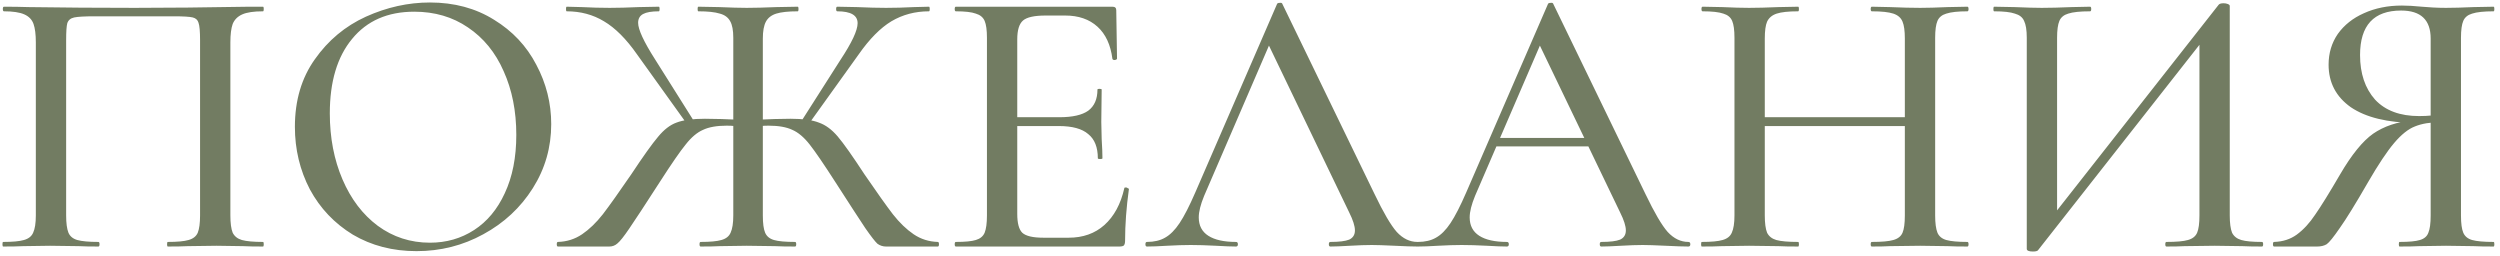 <?xml version="1.0" encoding="UTF-8"?> <svg xmlns="http://www.w3.org/2000/svg" width="400" height="41" viewBox="0 0 400 41" fill="none"><path d="M42.079 38.709C42.161 38.709 42.202 38.831 42.202 39.077C42.202 39.322 42.161 39.445 42.079 39.445C40.728 39.445 39.664 39.425 38.886 39.384L34.65 39.322L30.046 39.384C29.268 39.425 28.204 39.445 26.853 39.445C26.771 39.445 26.73 39.322 26.73 39.077C26.73 38.831 26.771 38.709 26.853 38.709C28.367 38.709 29.473 38.606 30.168 38.402C30.905 38.197 31.396 37.808 31.642 37.235C31.887 36.621 32.01 35.7 32.01 34.472V6.415C32.01 5.023 31.928 4.102 31.765 3.652C31.642 3.202 31.335 2.915 30.844 2.792C30.352 2.67 29.329 2.608 27.774 2.608H15.188C13.551 2.608 12.445 2.67 11.873 2.792C11.299 2.915 10.931 3.222 10.767 3.713C10.645 4.163 10.583 5.064 10.583 6.415V34.472C10.583 35.7 10.706 36.621 10.951 37.235C11.197 37.808 11.668 38.197 12.364 38.402C13.1 38.606 14.226 38.709 15.74 38.709C15.863 38.709 15.925 38.831 15.925 39.077C15.925 39.322 15.863 39.445 15.74 39.445C14.431 39.445 13.387 39.425 12.609 39.384L8.005 39.322L3.707 39.384C2.929 39.425 1.865 39.445 0.514 39.445C0.432 39.445 0.392 39.322 0.392 39.077C0.392 38.831 0.432 38.709 0.514 38.709C2.029 38.709 3.134 38.606 3.83 38.402C4.566 38.197 5.058 37.808 5.303 37.235C5.59 36.621 5.733 35.7 5.733 34.472V6.783C5.733 5.514 5.61 4.532 5.365 3.836C5.119 3.14 4.628 2.629 3.891 2.301C3.154 1.974 2.07 1.81 0.637 1.81C0.514 1.81 0.453 1.687 0.453 1.442C0.453 1.196 0.514 1.073 0.637 1.073C1.988 1.073 3.298 1.094 4.566 1.135C10.051 1.216 15.72 1.257 21.573 1.257C26.812 1.257 32.931 1.196 39.93 1.073H42.079C42.161 1.073 42.202 1.196 42.202 1.442C42.202 1.687 42.161 1.81 42.079 1.81C40.605 1.81 39.5 1.974 38.764 2.301C38.027 2.629 37.515 3.14 37.229 3.836C36.983 4.532 36.86 5.514 36.86 6.783V34.472C36.86 35.7 36.983 36.621 37.229 37.235C37.515 37.808 38.006 38.197 38.702 38.402C39.439 38.606 40.565 38.709 42.079 38.709ZM66.646 40.182C62.839 40.182 59.442 39.302 56.454 37.542C53.507 35.741 51.215 33.326 49.578 30.297C47.982 27.228 47.183 23.892 47.183 20.29C47.183 16.074 48.248 12.472 50.376 9.484C52.504 6.456 55.226 4.184 58.542 2.669C61.898 1.155 65.316 0.398 68.795 0.398C72.683 0.398 76.101 1.319 79.048 3.161C81.995 4.962 84.246 7.356 85.801 10.344C87.397 13.332 88.195 16.504 88.195 19.86C88.195 23.585 87.213 27.003 85.249 30.113C83.284 33.224 80.644 35.68 77.329 37.481C74.054 39.282 70.493 40.182 66.646 40.182ZM68.795 38.831C71.414 38.831 73.768 38.156 75.855 36.805C77.942 35.455 79.58 33.49 80.767 30.911C81.995 28.292 82.609 25.181 82.609 21.579C82.609 17.773 81.933 14.376 80.582 11.388C79.273 8.4 77.37 6.067 74.873 4.389C72.417 2.71 69.552 1.871 66.277 1.871C62.021 1.871 58.705 3.324 56.331 6.23C53.957 9.096 52.77 13.066 52.77 18.141C52.77 22.029 53.446 25.549 54.797 28.701C56.147 31.853 58.03 34.329 60.445 36.13C62.901 37.931 65.684 38.831 68.795 38.831ZM112.107 39.445C111.984 39.445 111.923 39.322 111.923 39.077C111.923 38.831 111.984 38.709 112.107 38.709C113.622 38.709 114.727 38.606 115.422 38.402C116.159 38.197 116.65 37.808 116.896 37.235C117.182 36.621 117.326 35.7 117.326 34.472V6.046C117.326 4.859 117.162 3.979 116.835 3.406C116.507 2.792 115.955 2.383 115.177 2.178C114.399 1.933 113.253 1.81 111.739 1.81C111.657 1.81 111.616 1.687 111.616 1.442C111.616 1.196 111.657 1.073 111.739 1.073L115.054 1.135C116.937 1.216 118.41 1.257 119.475 1.257C120.702 1.257 122.299 1.216 124.263 1.135L127.64 1.073C127.722 1.073 127.763 1.196 127.763 1.442C127.763 1.687 127.722 1.81 127.64 1.81C126.126 1.81 124.98 1.933 124.202 2.178C123.424 2.424 122.872 2.854 122.544 3.468C122.217 4.082 122.053 4.982 122.053 6.169V34.472C122.053 35.741 122.176 36.662 122.422 37.235C122.667 37.808 123.138 38.197 123.834 38.402C124.529 38.606 125.655 38.709 127.21 38.709C127.333 38.709 127.395 38.831 127.395 39.077C127.395 39.322 127.333 39.445 127.21 39.445C125.86 39.445 124.795 39.425 124.018 39.384L119.475 39.322L115.177 39.384C114.44 39.425 113.417 39.445 112.107 39.445ZM89.268 39.445C89.145 39.445 89.084 39.322 89.084 39.077C89.084 38.831 89.145 38.709 89.268 38.709C90.701 38.668 91.99 38.258 93.136 37.481C94.282 36.703 95.387 35.639 96.451 34.288C97.516 32.897 99.03 30.768 100.995 27.903C102.918 24.997 104.351 22.991 105.292 21.886C106.234 20.74 107.216 19.983 108.239 19.615C109.303 19.205 110.818 19.001 112.782 19.001C114.256 19.001 116.302 19.062 118.922 19.185L118.861 20.29C118.451 20.249 118.022 20.208 117.571 20.167C117.162 20.126 116.732 20.106 116.282 20.106C114.686 20.106 113.417 20.331 112.475 20.781C111.534 21.19 110.613 21.968 109.713 23.114C108.812 24.219 107.441 26.204 105.599 29.07C103.225 32.753 101.588 35.25 100.688 36.56C99.828 37.829 99.194 38.627 98.784 38.954C98.416 39.282 97.986 39.445 97.495 39.445H89.268ZM101.915 8.686C100.196 6.23 98.436 4.47 96.635 3.406C94.876 2.342 92.89 1.81 90.68 1.81C90.598 1.81 90.557 1.687 90.557 1.442C90.557 1.196 90.598 1.073 90.68 1.073L93.075 1.135C94.63 1.216 96.124 1.257 97.556 1.257C98.866 1.257 100.422 1.216 102.222 1.135L105.415 1.073C105.497 1.073 105.538 1.196 105.538 1.442C105.538 1.687 105.497 1.81 105.415 1.81C104.269 1.81 103.43 1.953 102.898 2.24C102.366 2.526 102.1 2.997 102.1 3.652C102.1 4.716 103 6.66 104.801 9.484L111.063 19.43L110.02 19.983L101.915 8.686ZM141.761 39.445C141.27 39.445 140.82 39.302 140.41 39.016C140.042 38.688 139.387 37.849 138.446 36.498C137.545 35.148 135.949 32.692 133.657 29.131C131.815 26.266 130.444 24.26 129.543 23.114C128.643 21.968 127.722 21.19 126.781 20.781C125.839 20.331 124.57 20.106 122.974 20.106C122.524 20.106 122.094 20.126 121.685 20.167C121.275 20.208 120.887 20.249 120.518 20.29L120.457 19.185C123.035 19.062 125.041 19.001 126.474 19.001C128.479 19.001 129.994 19.205 131.017 19.615C132.081 19.983 133.084 20.72 134.025 21.825C134.967 22.93 136.399 24.956 138.323 27.903C140.288 30.768 141.802 32.897 142.866 34.288C143.93 35.639 145.035 36.703 146.182 37.481C147.328 38.258 148.617 38.668 150.049 38.709C150.172 38.709 150.234 38.831 150.234 39.077C150.234 39.322 150.172 39.445 150.049 39.445H141.761ZM128.193 19.43L134.455 9.607C136.297 6.824 137.218 4.859 137.218 3.713C137.218 2.444 136.133 1.81 133.964 1.81C133.841 1.81 133.78 1.687 133.78 1.442C133.78 1.196 133.841 1.073 133.964 1.073L137.095 1.135C138.896 1.216 140.451 1.257 141.761 1.257C143.194 1.257 144.688 1.216 146.243 1.135L148.637 1.073C148.719 1.073 148.76 1.196 148.76 1.442C148.76 1.687 148.719 1.81 148.637 1.81C146.427 1.81 144.422 2.342 142.621 3.406C140.861 4.47 139.121 6.23 137.402 8.686L129.298 19.983L128.193 19.43ZM152.938 39.445C152.815 39.445 152.754 39.322 152.754 39.077C152.754 38.831 152.815 38.709 152.938 38.709C154.411 38.709 155.476 38.606 156.13 38.402C156.826 38.197 157.297 37.808 157.543 37.235C157.788 36.621 157.911 35.7 157.911 34.472V6.046C157.911 4.818 157.788 3.918 157.543 3.345C157.297 2.772 156.826 2.383 156.13 2.178C155.476 1.933 154.411 1.81 152.938 1.81C152.815 1.81 152.754 1.687 152.754 1.442C152.754 1.196 152.815 1.073 152.938 1.073H177.987C178.396 1.073 178.601 1.257 178.601 1.626L178.724 9.362C178.724 9.484 178.601 9.566 178.356 9.607C178.151 9.607 178.028 9.546 177.987 9.423C177.701 7.172 176.903 5.453 175.593 4.266C174.283 3.079 172.564 2.485 170.436 2.485H167.304C165.503 2.485 164.296 2.751 163.682 3.283C163.068 3.816 162.761 4.818 162.761 6.292V34.227C162.761 35.7 163.027 36.703 163.559 37.235C164.132 37.767 165.258 38.033 166.936 38.033H170.988C173.28 38.033 175.183 37.358 176.698 36.007C178.253 34.615 179.317 32.651 179.89 30.113C179.89 30.031 179.972 29.99 180.136 29.99C180.259 29.99 180.361 30.031 180.443 30.113C180.566 30.154 180.627 30.195 180.627 30.236C180.218 33.183 180.013 35.946 180.013 38.524C180.013 38.852 179.952 39.097 179.829 39.261C179.706 39.384 179.461 39.445 179.092 39.445H152.938ZM175.654 25.324C175.654 23.564 175.143 22.275 174.119 21.456C173.137 20.597 171.561 20.167 169.392 20.167H160.428V18.755H169.515C171.602 18.755 173.137 18.407 174.119 17.711C175.102 16.975 175.593 15.849 175.593 14.335C175.593 14.253 175.695 14.212 175.9 14.212C176.145 14.212 176.268 14.253 176.268 14.335L176.207 19.492L176.268 22.255C176.35 23.564 176.391 24.588 176.391 25.324C176.391 25.406 176.268 25.447 176.023 25.447C175.777 25.447 175.654 25.406 175.654 25.324ZM183.512 39.445C183.349 39.445 183.267 39.322 183.267 39.077C183.267 38.831 183.349 38.709 183.512 38.709C184.658 38.709 185.62 38.483 186.398 38.033C187.216 37.583 187.994 36.805 188.731 35.7C189.468 34.595 190.307 32.958 191.248 30.789L204.325 0.643C204.366 0.521 204.51 0.459 204.755 0.459C205.001 0.418 205.144 0.48 205.185 0.643L219.92 31.034C221.352 34.022 222.539 36.048 223.481 37.112C224.463 38.176 225.568 38.709 226.796 38.709C227.001 38.709 227.103 38.831 227.103 39.077C227.103 39.322 227.001 39.445 226.796 39.445C226.018 39.445 224.811 39.404 223.174 39.322C221.455 39.241 220.227 39.2 219.49 39.2C218.549 39.2 217.382 39.241 215.99 39.322C214.599 39.404 213.555 39.445 212.859 39.445C212.696 39.445 212.614 39.322 212.614 39.077C212.614 38.831 212.696 38.709 212.859 38.709C214.251 38.709 215.254 38.586 215.868 38.34C216.482 38.054 216.789 37.562 216.789 36.867C216.789 36.171 216.482 35.209 215.868 33.981L202.668 6.537L204.632 3.59L192.66 31.341C192.087 32.733 191.801 33.879 191.801 34.779C191.801 36.089 192.312 37.071 193.336 37.726C194.359 38.381 195.832 38.709 197.756 38.709C197.961 38.709 198.063 38.831 198.063 39.077C198.063 39.322 197.961 39.445 197.756 39.445C197.019 39.445 195.955 39.404 194.563 39.322C193.008 39.241 191.657 39.2 190.511 39.2C189.447 39.2 188.178 39.241 186.705 39.322C185.395 39.404 184.331 39.445 183.512 39.445ZM239.14 22.07H255.839L256.269 23.421H238.403L239.14 22.07ZM270.144 38.709C270.349 38.709 270.451 38.831 270.451 39.077C270.451 39.322 270.349 39.445 270.144 39.445C269.367 39.445 268.159 39.404 266.522 39.322C264.803 39.241 263.575 39.2 262.838 39.2C261.897 39.2 260.731 39.241 259.339 39.322C257.947 39.404 256.904 39.445 256.208 39.445C256.044 39.445 255.962 39.322 255.962 39.077C255.962 38.831 256.044 38.709 256.208 38.709C257.599 38.709 258.602 38.586 259.216 38.34C259.83 38.054 260.137 37.562 260.137 36.867C260.137 36.171 259.83 35.209 259.216 33.981L246.016 6.537L247.981 3.59L236.009 31.341C235.436 32.733 235.149 33.879 235.149 34.779C235.149 36.089 235.661 37.071 236.684 37.726C237.707 38.381 239.181 38.709 241.104 38.709C241.309 38.709 241.411 38.831 241.411 39.077C241.411 39.322 241.309 39.445 241.104 39.445C240.368 39.445 239.304 39.404 237.912 39.322C236.357 39.241 235.006 39.2 233.86 39.2C232.796 39.2 231.527 39.241 230.053 39.322C228.744 39.404 227.679 39.445 226.861 39.445C226.697 39.445 226.615 39.322 226.615 39.077C226.615 38.831 226.697 38.709 226.861 38.709C228.007 38.709 228.969 38.483 229.746 38.033C230.565 37.583 231.343 36.805 232.079 35.7C232.816 34.595 233.655 32.958 234.597 30.789L247.674 0.643C247.715 0.521 247.858 0.459 248.104 0.459C248.349 0.418 248.492 0.48 248.533 0.643L263.268 31.034C264.701 34.022 265.888 36.048 266.829 37.112C267.811 38.176 268.917 38.709 270.144 38.709ZM304.775 6.169C304.775 4.941 304.652 4.041 304.406 3.468C304.161 2.854 303.67 2.424 302.933 2.178C302.196 1.933 301.05 1.81 299.495 1.81C299.372 1.81 299.311 1.687 299.311 1.442C299.311 1.196 299.372 1.073 299.495 1.073L302.38 1.135C304.263 1.216 305.88 1.257 307.231 1.257C308.377 1.257 309.85 1.216 311.651 1.135L314.782 1.073C314.905 1.073 314.966 1.196 314.966 1.442C314.966 1.687 314.905 1.81 314.782 1.81C313.268 1.81 312.142 1.933 311.406 2.178C310.71 2.383 310.239 2.772 309.993 3.345C309.748 3.918 309.625 4.818 309.625 6.046V34.472C309.625 35.7 309.748 36.621 309.993 37.235C310.239 37.808 310.71 38.197 311.406 38.402C312.142 38.606 313.268 38.709 314.782 38.709C314.905 38.709 314.966 38.831 314.966 39.077C314.966 39.322 314.905 39.445 314.782 39.445C313.472 39.445 312.429 39.425 311.651 39.384L307.231 39.322L302.38 39.384C301.685 39.425 300.723 39.445 299.495 39.445C299.372 39.445 299.311 39.322 299.311 39.077C299.311 38.831 299.372 38.709 299.495 38.709C301.091 38.709 302.237 38.606 302.933 38.402C303.67 38.197 304.161 37.808 304.406 37.235C304.652 36.662 304.775 35.741 304.775 34.472V6.169ZM279.787 18.755H306.924V20.167H279.787V18.755ZM277.515 6.046C277.515 4.818 277.392 3.918 277.147 3.345C276.901 2.772 276.431 2.383 275.735 2.178C275.039 1.933 273.934 1.81 272.419 1.81C272.297 1.81 272.235 1.687 272.235 1.442C272.235 1.196 272.297 1.073 272.419 1.073L275.551 1.135C277.27 1.216 278.702 1.257 279.848 1.257C281.117 1.257 282.693 1.216 284.576 1.135L287.707 1.073C287.789 1.073 287.83 1.196 287.83 1.442C287.83 1.687 287.789 1.81 287.707 1.81C286.152 1.81 285.006 1.933 284.269 2.178C283.532 2.424 283.02 2.854 282.734 3.468C282.488 4.041 282.366 4.941 282.366 6.169V34.472C282.366 35.7 282.488 36.621 282.734 37.235C283.02 37.808 283.512 38.197 284.207 38.402C284.944 38.606 286.111 38.709 287.707 38.709C287.789 38.709 287.83 38.831 287.83 39.077C287.83 39.322 287.789 39.445 287.707 39.445C286.356 39.445 285.312 39.425 284.576 39.384L279.848 39.322L275.489 39.384C274.712 39.425 273.647 39.445 272.297 39.445C272.215 39.445 272.174 39.322 272.174 39.077C272.174 38.831 272.215 38.709 272.297 38.709C273.811 38.709 274.916 38.606 275.612 38.402C276.349 38.197 276.84 37.808 277.086 37.235C277.372 36.621 277.515 35.7 277.515 34.472V6.046ZM354.98 0.766C355.103 0.603 355.369 0.521 355.779 0.521C356.024 0.521 356.249 0.562 356.454 0.643C356.659 0.725 356.761 0.828 356.761 0.95V34.472C356.761 35.7 356.884 36.621 357.129 37.235C357.416 37.808 357.907 38.197 358.603 38.402C359.299 38.606 360.404 38.709 361.918 38.709C362.041 38.709 362.102 38.831 362.102 39.077C362.102 39.322 362.041 39.445 361.918 39.445C360.608 39.445 359.565 39.425 358.787 39.384L354.366 39.322L349.516 39.384C348.82 39.425 347.859 39.445 346.631 39.445C346.508 39.445 346.446 39.322 346.446 39.077C346.446 38.831 346.508 38.709 346.631 38.709C348.227 38.709 349.373 38.606 350.069 38.402C350.806 38.197 351.297 37.808 351.542 37.235C351.788 36.662 351.911 35.741 351.911 34.472V5.371H353.323L326.063 40.059C325.94 40.182 325.674 40.243 325.265 40.243C324.61 40.243 324.283 40.1 324.283 39.814V6.046C324.283 4.818 324.139 3.918 323.853 3.345C323.607 2.772 323.116 2.383 322.379 2.178C321.684 1.933 320.579 1.81 319.064 1.81C318.982 1.81 318.941 1.687 318.941 1.442C318.941 1.196 318.982 1.073 319.064 1.073L322.318 1.135C324.201 1.216 325.654 1.257 326.677 1.257C327.987 1.257 329.583 1.216 331.466 1.135L334.413 1.073C334.536 1.073 334.597 1.196 334.597 1.442C334.597 1.687 334.536 1.81 334.413 1.81C332.817 1.81 331.65 1.933 330.913 2.178C330.218 2.383 329.747 2.772 329.501 3.345C329.256 3.918 329.133 4.818 329.133 6.046V35.455H327.721L354.98 0.766ZM398.975 38.709C399.057 38.709 399.098 38.831 399.098 39.077C399.098 39.322 399.057 39.445 398.975 39.445C397.624 39.445 396.56 39.425 395.782 39.384L391.362 39.322L387.064 39.384C386.328 39.425 385.284 39.445 383.933 39.445C383.851 39.445 383.81 39.322 383.81 39.077C383.81 38.831 383.851 38.709 383.933 38.709C385.448 38.709 386.532 38.606 387.187 38.402C387.883 38.197 388.333 37.808 388.538 37.235C388.783 36.662 388.906 35.741 388.906 34.472V19.246L390.441 19.553C388.845 19.553 387.494 19.778 386.389 20.229C385.325 20.638 384.22 21.518 383.074 22.869C381.928 24.219 380.536 26.307 378.899 29.131C376.893 32.61 375.379 35.066 374.355 36.498C373.373 37.931 372.677 38.79 372.268 39.077C371.859 39.322 371.347 39.445 370.733 39.445H363.857C363.734 39.445 363.673 39.322 363.673 39.077C363.673 38.831 363.734 38.709 363.857 38.709C365.248 38.668 366.456 38.279 367.479 37.542C368.543 36.764 369.526 35.7 370.426 34.349C371.368 32.999 372.698 30.85 374.417 27.903C376.259 24.751 378.019 22.582 379.697 21.395C381.416 20.208 383.544 19.492 386.082 19.246L386.512 19.676C382.009 19.635 378.551 18.796 376.136 17.159C373.762 15.481 372.575 13.209 372.575 10.344C372.575 8.502 373.066 6.865 374.048 5.432C375.072 4 376.463 2.895 378.223 2.117C380.024 1.298 382.05 0.889 384.301 0.889C385.202 0.889 386.266 0.95 387.494 1.073C387.985 1.114 388.558 1.155 389.213 1.196C389.868 1.237 390.584 1.257 391.362 1.257C392.508 1.257 393.981 1.216 395.782 1.135L398.975 1.073C399.057 1.073 399.098 1.196 399.098 1.442C399.098 1.687 399.057 1.81 398.975 1.81C397.42 1.81 396.274 1.933 395.537 2.178C394.841 2.383 394.37 2.772 394.125 3.345C393.879 3.918 393.756 4.818 393.756 6.046V34.472C393.756 35.741 393.879 36.662 394.125 37.235C394.37 37.808 394.841 38.197 395.537 38.402C396.274 38.606 397.42 38.709 398.975 38.709ZM377.609 8.809C377.609 11.756 378.408 14.13 380.004 15.931C381.641 17.691 383.995 18.571 387.064 18.571C388.538 18.571 389.704 18.448 390.564 18.203L388.906 18.755V6.169C388.906 3.181 387.33 1.687 384.179 1.687C379.799 1.687 377.609 4.061 377.609 8.809Z" fill="#727C62"></path></svg> 